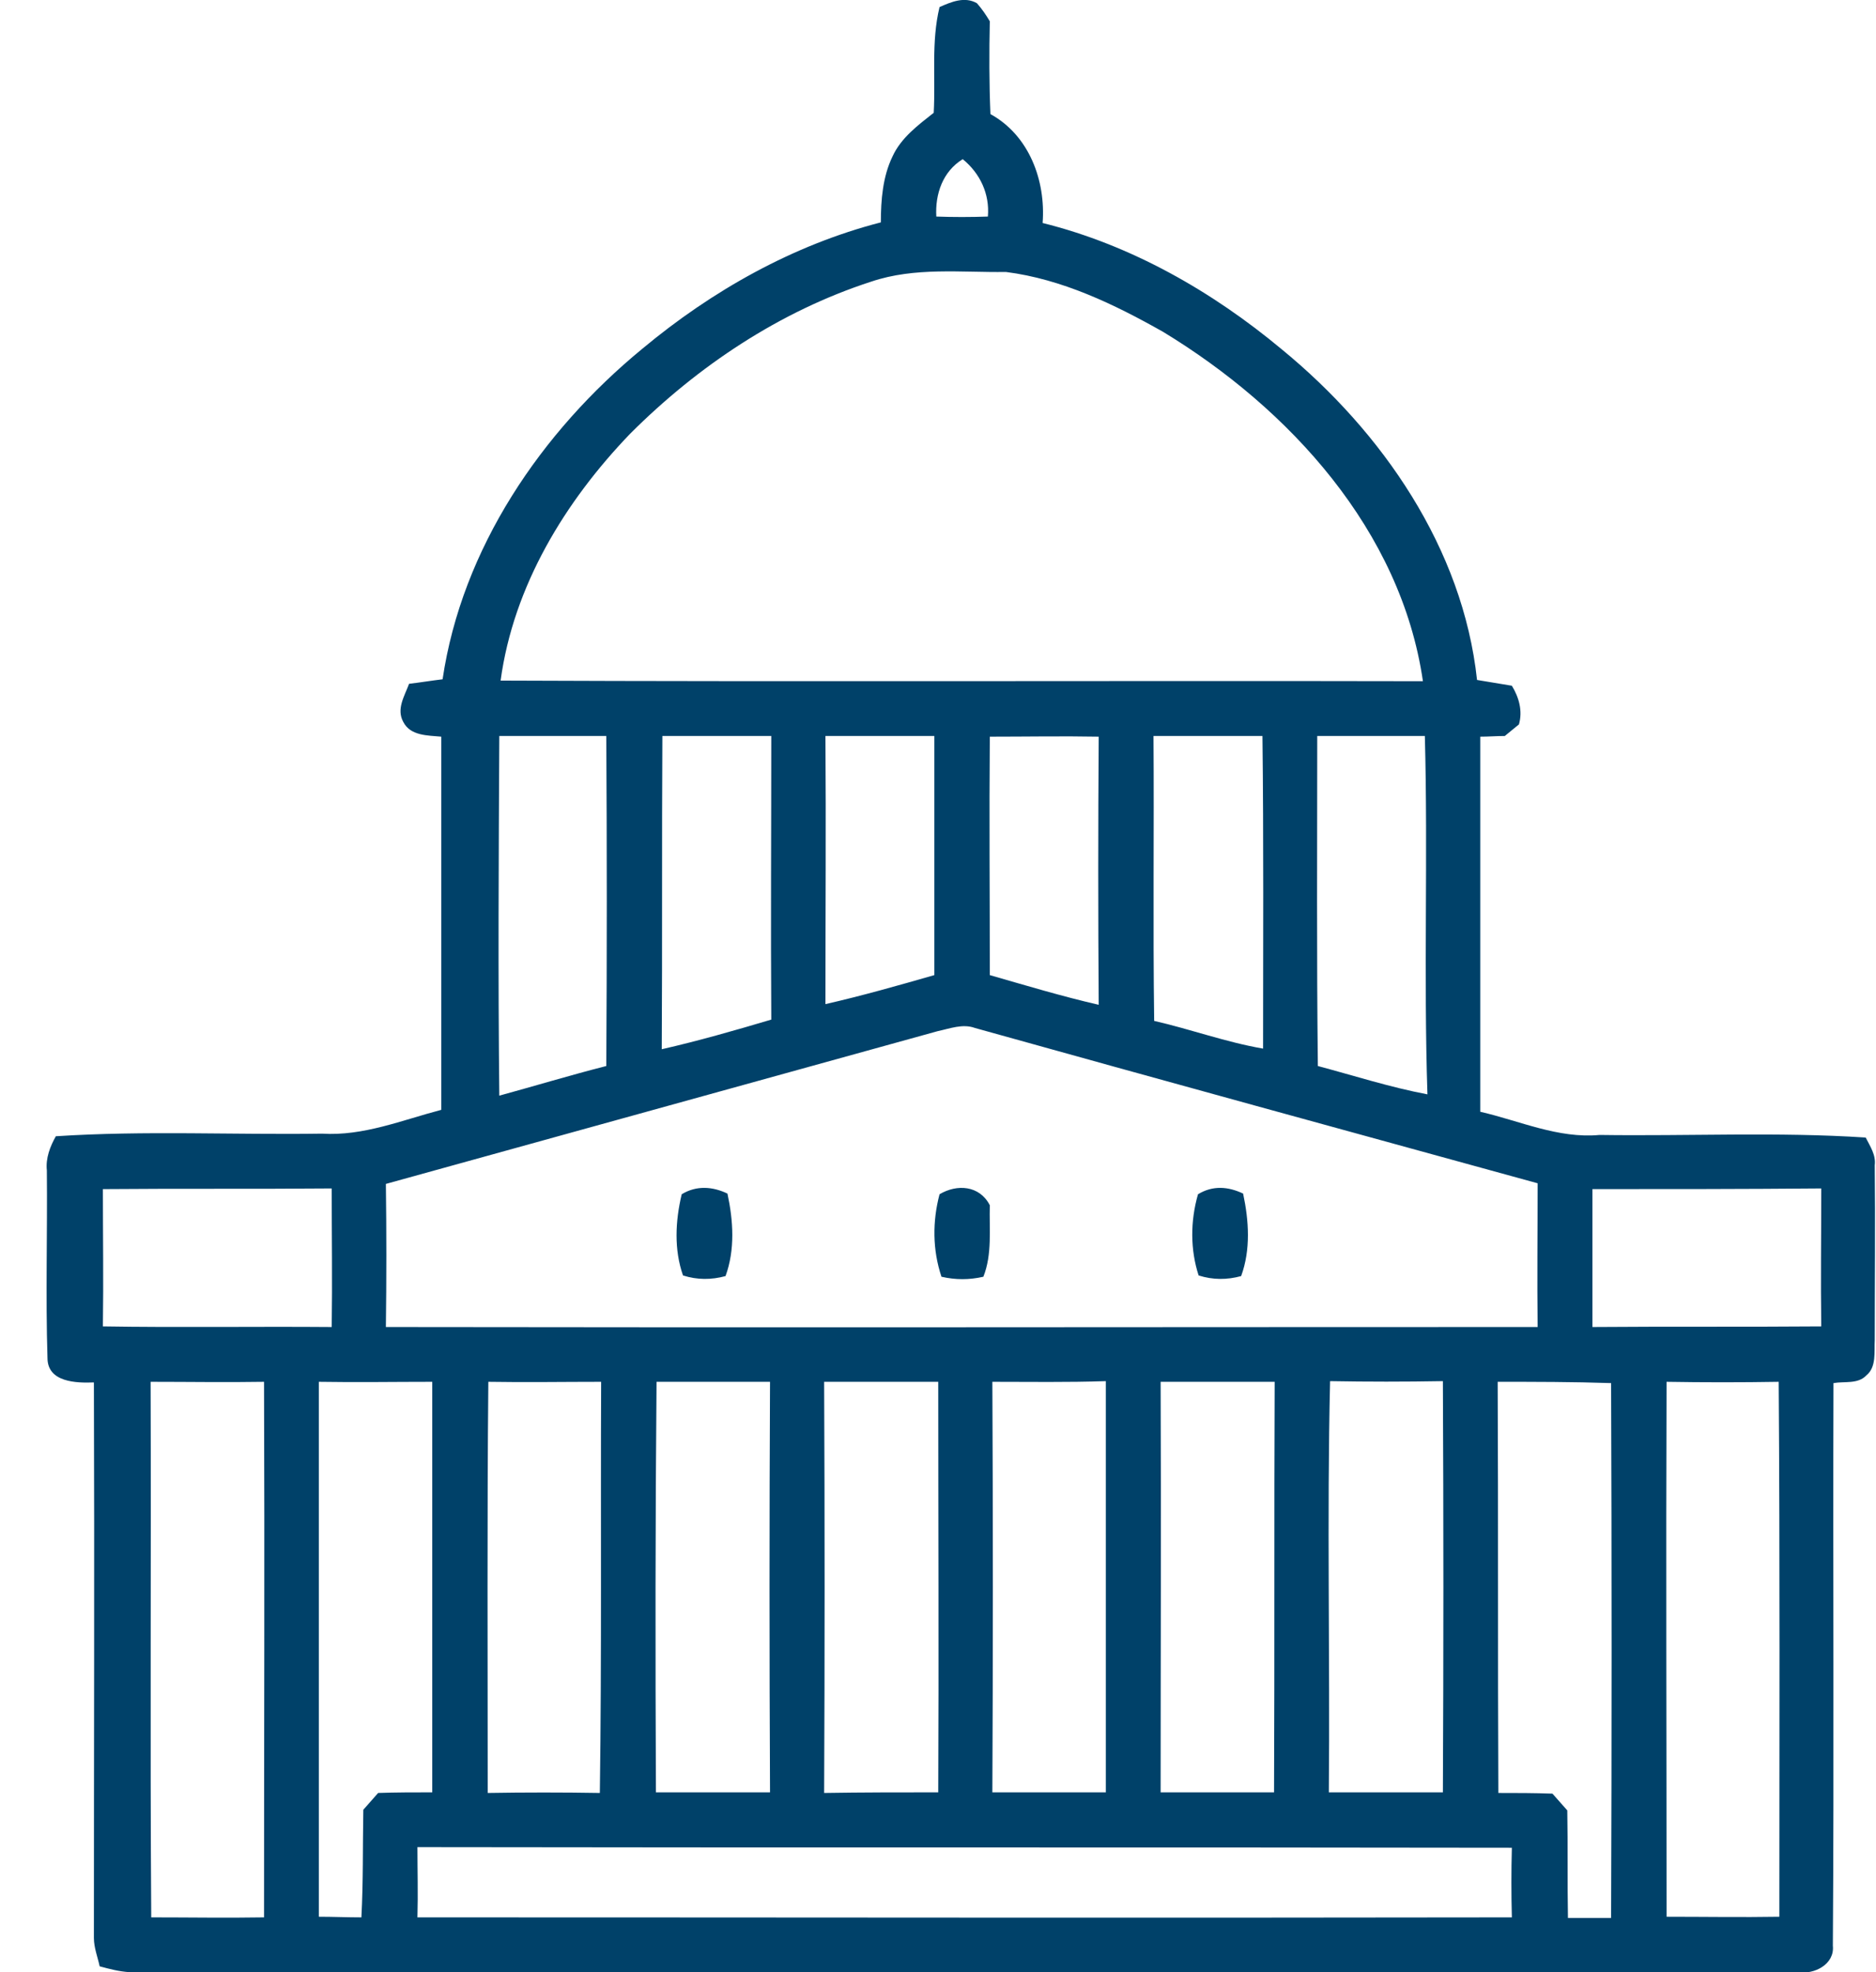 <?xml version="1.0" encoding="UTF-8"?>
<svg xmlns="http://www.w3.org/2000/svg" width="39" height="41" viewBox="0 0 39 41" fill="none">
  <path d="M19.532 0.147C19.773 0.04 20.054 -0.08 20.309 0.067C20.416 0.188 20.496 0.308 20.577 0.442C20.563 1.085 20.563 1.728 20.59 2.372C21.394 2.814 21.742 3.752 21.675 4.636C23.511 5.092 25.199 6.056 26.646 7.262C28.737 8.977 30.412 11.402 30.706 14.136C30.948 14.176 31.189 14.216 31.43 14.256C31.577 14.497 31.658 14.779 31.577 15.06C31.484 15.14 31.376 15.221 31.283 15.301C31.108 15.301 30.948 15.315 30.773 15.315C30.773 17.914 30.773 20.513 30.773 23.113C31.591 23.3 32.395 23.675 33.252 23.595C35.101 23.622 36.95 23.528 38.786 23.649C38.88 23.836 39.001 24.011 38.974 24.225C38.987 25.431 38.974 26.65 38.974 27.856C38.96 28.097 39.014 28.419 38.8 28.593C38.625 28.78 38.344 28.713 38.116 28.754C38.103 32.653 38.13 36.552 38.103 40.451C38.143 40.839 37.714 41.054 37.379 41C25.816 41 14.252 41 2.689 41C2.474 40.987 2.273 40.933 2.072 40.879C2.032 40.692 1.952 40.491 1.952 40.29C1.952 36.444 1.965 32.586 1.952 28.74C1.59 28.754 0.987 28.74 0.987 28.231C0.947 26.931 0.987 25.632 0.974 24.332C0.947 24.078 1.041 23.836 1.161 23.622C3.01 23.501 4.86 23.595 6.695 23.568C7.553 23.622 8.357 23.287 9.174 23.073C9.174 20.487 9.174 17.901 9.174 15.315C8.893 15.288 8.531 15.301 8.383 15.007C8.236 14.739 8.41 14.471 8.504 14.216C8.732 14.189 8.973 14.149 9.201 14.122C9.603 11.402 11.251 8.977 13.355 7.249C14.802 6.043 16.49 5.092 18.312 4.623C18.312 4.154 18.352 3.671 18.553 3.256C18.728 2.867 19.089 2.599 19.411 2.345C19.451 1.608 19.357 0.871 19.532 0.147ZM19.465 4.502C19.813 4.515 20.175 4.515 20.537 4.502C20.577 4.033 20.376 3.604 20.014 3.309C19.599 3.564 19.438 4.033 19.465 4.502ZM18.111 5.855C16.209 6.472 14.507 7.61 13.1 9.017C11.747 10.424 10.675 12.179 10.407 14.149C16.798 14.176 23.19 14.149 29.581 14.162C29.125 11.027 26.807 8.495 24.181 6.9C23.163 6.324 22.077 5.802 20.912 5.654C19.987 5.668 19.022 5.547 18.111 5.855ZM10.38 15.301C10.367 17.794 10.353 20.286 10.38 22.778C11.117 22.577 11.867 22.349 12.604 22.162C12.618 19.87 12.618 17.579 12.604 15.301C11.867 15.301 11.117 15.301 10.38 15.301ZM13.77 15.301C13.757 17.472 13.77 19.642 13.757 21.813C14.52 21.639 15.271 21.424 16.034 21.197C16.021 19.227 16.034 17.258 16.034 15.301C15.271 15.301 14.52 15.301 13.77 15.301ZM17.16 15.301C17.173 17.164 17.16 19.013 17.16 20.875C17.924 20.701 18.674 20.487 19.424 20.272C19.424 18.611 19.424 16.963 19.424 15.301C18.661 15.301 17.91 15.301 17.16 15.301ZM23.98 15.301C23.994 17.271 23.967 19.254 23.994 21.224C24.757 21.398 25.481 21.666 26.258 21.8C26.258 19.629 26.271 17.472 26.245 15.301C25.481 15.301 24.73 15.301 23.98 15.301ZM27.384 15.301C27.384 17.593 27.37 19.884 27.397 22.162C28.147 22.362 28.898 22.604 29.675 22.751C29.594 20.272 29.688 17.78 29.621 15.301C28.871 15.301 28.134 15.301 27.384 15.301ZM20.577 20.272C21.327 20.487 22.077 20.714 22.841 20.889C22.828 19.026 22.828 17.164 22.841 15.315C22.091 15.301 21.327 15.315 20.577 15.315C20.563 16.963 20.577 18.611 20.577 20.272ZM19.491 21.438C15.673 22.496 11.841 23.555 8.022 24.613C8.035 25.605 8.035 26.596 8.022 27.588C16.008 27.601 23.98 27.588 31.966 27.588C31.953 26.596 31.966 25.591 31.966 24.6C28.067 23.528 24.154 22.456 20.268 21.371C20.014 21.277 19.746 21.384 19.491 21.438ZM2.139 24.721C2.139 25.672 2.153 26.623 2.139 27.575C3.721 27.601 5.315 27.575 6.896 27.588C6.91 26.637 6.896 25.672 6.896 24.707C5.315 24.721 3.721 24.707 2.139 24.721ZM33.105 24.721C33.105 25.672 33.105 26.637 33.105 27.588C34.686 27.575 36.281 27.588 37.862 27.575C37.848 26.623 37.862 25.659 37.862 24.707C36.267 24.721 34.686 24.721 33.105 24.721ZM3.131 28.727C3.144 32.438 3.118 36.15 3.144 39.861C3.922 39.861 4.712 39.874 5.489 39.861C5.489 36.15 5.503 32.438 5.489 28.727C4.699 28.74 3.922 28.727 3.131 28.727ZM6.628 39.848C6.923 39.848 7.218 39.861 7.513 39.861C7.553 39.111 7.539 38.374 7.553 37.624C7.66 37.503 7.767 37.382 7.861 37.275C8.236 37.262 8.611 37.262 8.986 37.262C8.986 34.421 8.986 31.567 8.986 28.727C8.196 28.727 7.419 28.74 6.628 28.727C6.628 32.438 6.628 36.136 6.628 39.848ZM10.139 37.275C10.916 37.262 11.693 37.262 12.47 37.275C12.51 34.421 12.484 31.581 12.497 28.727C11.72 28.727 10.929 28.74 10.152 28.727C10.125 31.567 10.139 34.421 10.139 37.275ZM13.636 37.262C14.427 37.262 15.217 37.262 16.008 37.262C15.994 34.421 15.994 31.567 16.008 28.727C15.217 28.727 14.427 28.727 13.649 28.727C13.623 31.567 13.623 34.421 13.636 37.262ZM17.133 28.727C17.146 31.581 17.146 34.421 17.133 37.275C17.924 37.262 18.714 37.262 19.505 37.262C19.518 34.421 19.505 31.567 19.505 28.727C18.714 28.727 17.924 28.727 17.133 28.727ZM20.63 28.727C20.644 31.581 20.644 34.421 20.63 37.262C21.421 37.262 22.198 37.262 22.989 37.262C22.989 34.408 22.989 31.567 22.989 28.713C22.198 28.74 21.421 28.727 20.63 28.727ZM24.128 28.727C24.141 31.567 24.128 34.421 24.128 37.262C24.918 37.262 25.695 37.262 26.486 37.262C26.499 34.408 26.486 31.567 26.499 28.727C25.709 28.727 24.918 28.727 24.128 28.727ZM27.651 28.713C27.584 31.567 27.651 34.408 27.625 37.262C28.415 37.262 29.206 37.262 29.996 37.262C30.01 34.408 30.01 31.567 29.996 28.713C29.206 28.727 28.429 28.727 27.651 28.713ZM31.135 28.727C31.149 31.581 31.135 34.421 31.149 37.275C31.524 37.275 31.899 37.275 32.274 37.289C32.381 37.409 32.475 37.516 32.582 37.637C32.596 38.374 32.582 39.124 32.596 39.874C32.904 39.874 33.199 39.874 33.493 39.874C33.507 36.163 33.507 32.452 33.493 28.754C32.703 28.727 31.912 28.727 31.135 28.727ZM34.646 39.848C35.423 39.848 36.214 39.861 36.991 39.848C36.991 36.136 37.004 32.425 36.977 28.727C36.2 28.74 35.423 28.74 34.646 28.727C34.632 32.438 34.646 36.15 34.646 39.848ZM8.678 38.401C8.678 38.883 8.692 39.365 8.678 39.861C16.262 39.861 23.846 39.874 31.43 39.861C31.417 39.379 31.417 38.896 31.43 38.414C23.86 38.401 16.276 38.414 8.678 38.401Z" fill="#004169"></path>
  <path d="M14.172 24.828C14.48 24.64 14.815 24.667 15.123 24.814C15.244 25.377 15.284 25.98 15.083 26.529C14.788 26.61 14.493 26.61 14.199 26.516C14.011 25.98 14.038 25.39 14.172 24.828Z" fill="#004169"></path>
  <path d="M19.532 24.828C19.893 24.613 20.362 24.64 20.577 25.056C20.563 25.551 20.63 26.074 20.443 26.543C20.148 26.61 19.867 26.61 19.572 26.543C19.384 25.98 19.384 25.39 19.532 24.828Z" fill="#004169"></path>
  <path d="M24.905 24.828C25.213 24.64 25.534 24.667 25.843 24.814C25.963 25.377 26.003 25.98 25.802 26.529C25.508 26.61 25.213 26.61 24.918 26.516C24.744 25.98 24.744 25.39 24.905 24.828Z" fill="#004169"></path>
</svg>
